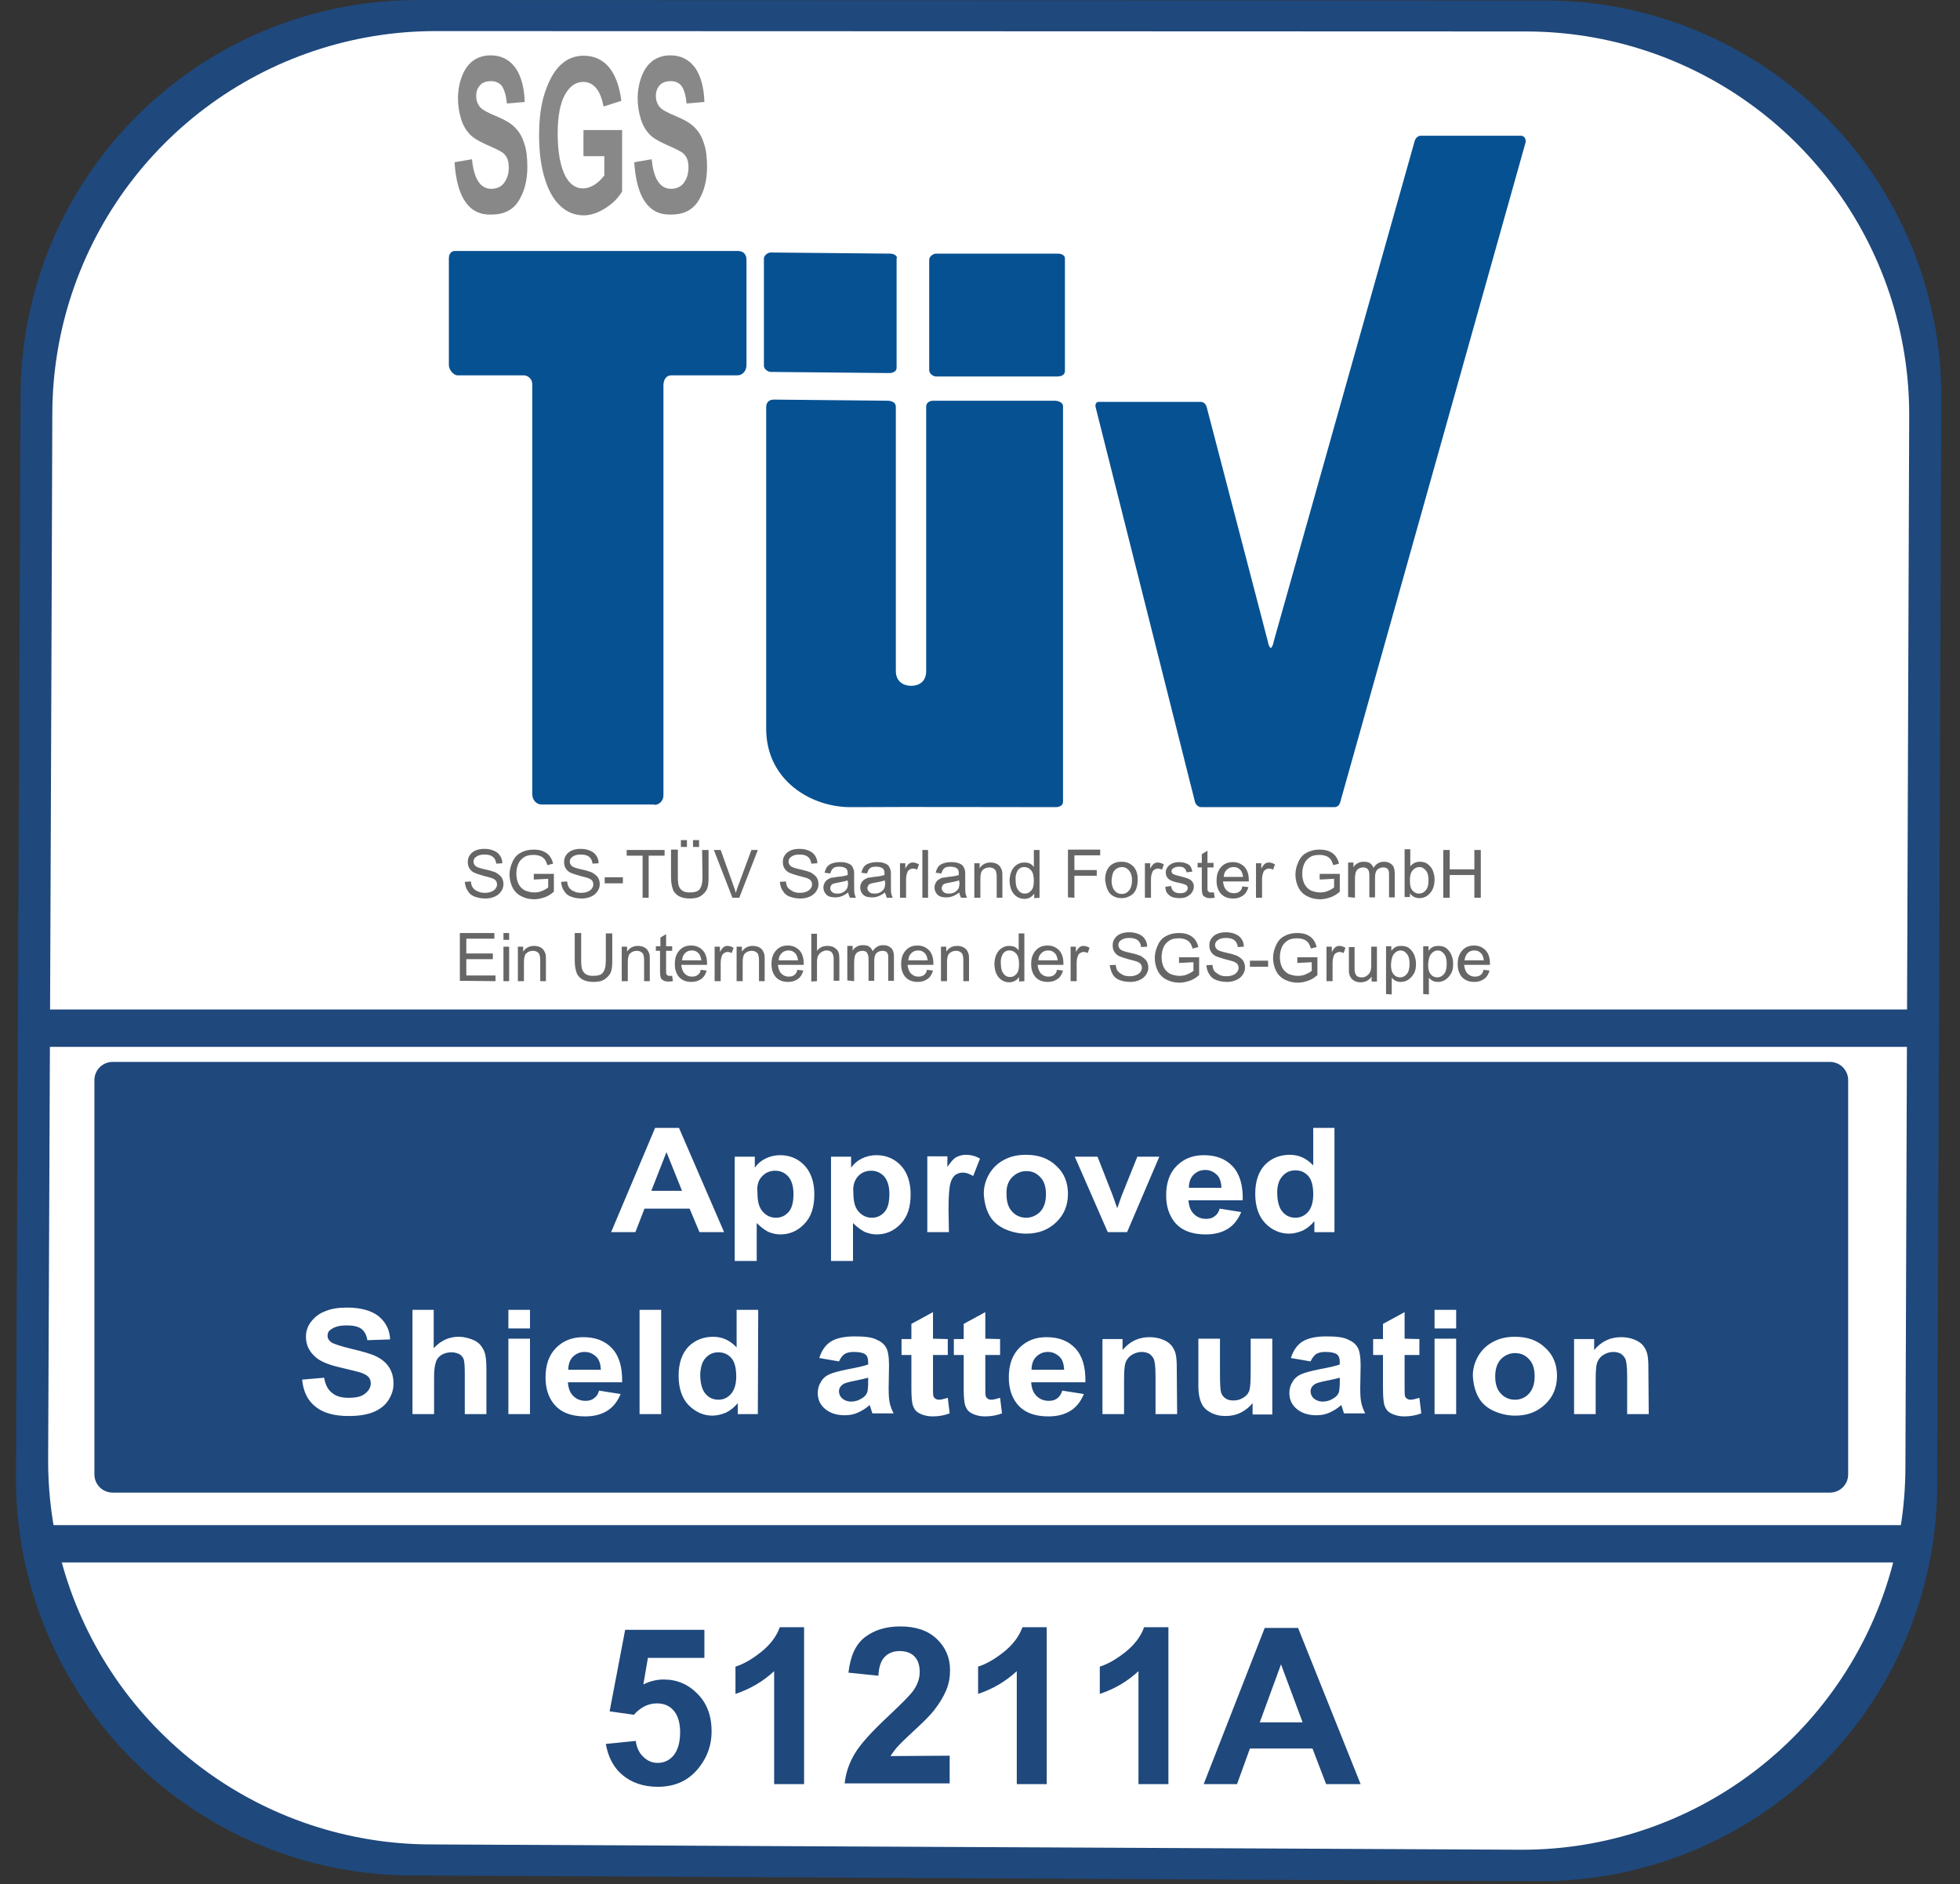 <svg id="Ebene_1" xmlns="http://www.w3.org/2000/svg" xmlns:xlink="http://www.w3.org/1999/xlink" width="517px" height="497px" viewBox="0 0 517 497"><rect x="0" y="0" width="517" height="497" fill="#333333" stroke="none"/><style>.st0{fill:#1f487c}.st1{clip-path:url(#SVGID_2_);fill:none;stroke:#1f487c;stroke-width:209.173;stroke-linecap:square;stroke-linejoin:round}.st2{fill:#fff}.st3{clip-path:url(#SVGID_4_);fill:none;stroke:#fff;stroke-width:202.201;stroke-linecap:square;stroke-linejoin:round}.st4{clip-path:url(#SVGID_6_);stroke-width:9.837}.st4,.st5,.st6{fill:none;stroke:#1f487c}.st5{clip-path:url(#SVGID_8_);stroke-width:9.859}.st6{stroke-width:9.6;stroke-linecap:square;stroke-linejoin:round}.st7{fill:#666}.st8{fill:#065192}.st9{fill:#888}</style><path class="st0" d="M108.8 390.1l297.6 1.5c.4-95.6.7-191.3 1.1-286.9l-297.5-.1-1.2 285.5z"/><defs><path id="SVGID_1_" d="M0 0h517v497H0z"/></defs><clipPath id="SVGID_2_"><use xlink:href="#SVGID_1_" overflow="visible"/></clipPath><path class="st1" d="M108.8 390.1l297.6 1.5c.4-95.6.7-191.3 1.1-286.9l-297.5-.1-1.2 285.5z"/><path class="st2" d="M113.8 385.4l287.7 1.4c.3-92.5.7-184.9 1-277.4-95.9 0-191.7-.1-287.6-.1-.3 92.1-.7 184.1-1.1 276.1z"/><defs><path id="SVGID_3_" d="M0 0h517v497H0z"/></defs><clipPath id="SVGID_4_"><use xlink:href="#SVGID_3_" overflow="visible"/></clipPath><path class="st3" d="M113.8 385.4l287.7 1.4c.3-92.5.7-184.9 1-277.4-95.9 0-191.7-.1-287.6-.1-.3 92.1-.7 184.1-1.1 276.1z"/><defs><path id="SVGID_5_" d="M0 0h517v497H0z"/></defs><clipPath id="SVGID_6_"><use xlink:href="#SVGID_5_" overflow="visible"/></clipPath><path class="st4" d="M9.4 407.2h496.8H9.4z"/><path class="st0" d="M164.2 468.2c2.4 2 5.5 3.1 9.3 3.1 4.8 0 8.5-1.8 11.2-5.5 2-2.7 3-5.7 3-9.1 0-4.1-1.2-7.4-3.7-9.9-2.4-2.5-5.4-3.8-8.9-3.8-1.8 0-3.6.4-5.4 1.3l1.2-7h14.9v-7.4h-20.9l-4.1 21.5 6.4.9c1.8-2 3.8-3 6.1-3 1.8 0 3.3.6 4.4 1.9 1.1 1.3 1.7 3.2 1.7 5.7 0 2.7-.6 4.7-1.7 6.1-1.1 1.3-2.5 2-4.2 2-1.4 0-2.7-.5-3.8-1.6-1.1-1-1.8-2.5-2-4.2l-7.9.8c.6 3.4 2 6.2 4.4 8.2zm47.9-39h-6.4c-.9 2.5-2.6 4.7-5 6.6-2.4 1.9-4.7 3.2-6.7 3.8v7.2c3.9-1.3 7.3-3.3 10.2-6v29.8h7.9v-41.4zm22.8 34c.4-.7 1-1.4 1.6-2.2.7-.8 2.2-2.3 4.7-4.6s4.2-4 5.2-5.3c1.4-1.8 2.5-3.6 3.2-5.3.7-1.7 1-3.4 1-5.3 0-3.3-1.2-6-3.5-8.2-2.3-2.2-5.5-3.3-9.6-3.3-3.7 0-6.8.9-9.3 2.8s-3.9 5-4.4 9.4l7.9.8c.1-2.3.7-4 1.7-5s2.3-1.5 3.9-1.5c1.7 0 3 .5 3.9 1.4.9.9 1.4 2.3 1.4 4.1 0 1.6-.5 3.2-1.6 4.8-.8 1.2-3 3.4-6.6 6.8-4.4 4.1-7.4 7.4-8.9 9.9s-2.4 5.1-2.7 7.9h27.7v-7.3l-15.6.1zm41.2-34h-6.4c-.9 2.5-2.6 4.7-5 6.6s-4.7 3.2-6.7 3.8v7.2c3.9-1.3 7.3-3.3 10.2-6v29.8h7.9v-41.4zm32.1 0h-6.4c-.9 2.5-2.6 4.7-5 6.6s-4.7 3.2-6.7 3.8v7.2c3.9-1.3 7.3-3.3 10.2-6v29.8h7.9v-41.4zm34.2.2h-8.8l-16.1 41.2h8.8l3.4-9.4h16.5l3.6 9.4h9.1l-16.5-41.2zm-10.1 24.9l5.6-15.3 5.7 15.3h-11.3z"/><defs><path id="SVGID_7_" d="M0 0h517v497H0z"/></defs><clipPath id="SVGID_8_"><use xlink:href="#SVGID_7_" overflow="visible"/></clipPath><path class="st5" d="M8.2 271.2h499-499z"/><path class="st0" d="M29.7 284.9h453v104h-453z"/><path class="st6" d="M29.7 284.9h453v104h-453z"/><path class="st2" d="M179.1 297.5h-6.3L161.2 325h6.4l2.4-6.2h11.9l2.6 6.2h6.5l-11.9-27.5zm-7.3 16.6l4-10.2 4.1 10.2h-8.1zm22.1 18.5h5.7v-10c1.1 1.1 2.1 1.8 3 2.3 1 .4 2 .7 3.2.7 2.5 0 4.6-.9 6.4-2.8s2.6-4.4 2.6-7.8c0-3.2-.9-5.8-2.6-7.6-1.7-1.8-3.9-2.7-6.4-2.7-1.4 0-2.7.3-3.9.9-1.2.6-2.1 1.4-2.8 2.4v-2.9h-5.3v27.5h.1zm7.1-22.3c.9-1 2.1-1.5 3.5-1.5 1.3 0 2.5.5 3.4 1.5.9 1 1.4 2.6 1.4 4.6 0 2.2-.4 3.8-1.3 4.8s-2 1.5-3.3 1.5c-1.4 0-2.5-.5-3.5-1.6s-1.4-2.7-1.4-5c-.2-1.8.2-3.3 1.2-4.3zm18.3 22.3h5.7v-10c1.1 1.1 2.1 1.8 3 2.3 1 .4 2 .7 3.2.7 2.5 0 4.6-.9 6.4-2.8s2.6-4.4 2.6-7.8c0-3.2-.9-5.8-2.6-7.6-1.7-1.8-3.9-2.7-6.4-2.7-1.4 0-2.7.3-3.9.9-1.2.6-2.1 1.4-2.8 2.4v-2.9h-5.3v27.5h.1zm7-22.3c.9-1 2.1-1.5 3.5-1.5 1.3 0 2.5.5 3.4 1.5.9 1 1.4 2.6 1.4 4.6 0 2.2-.4 3.8-1.3 4.8s-2 1.5-3.3 1.5c-1.4 0-2.5-.5-3.5-1.6s-1.4-2.7-1.4-5c-.2-1.8.3-3.3 1.2-4.3zm23.9 8.5c0-3.4.2-5.6.5-6.7.3-1.1.8-1.8 1.3-2.2.6-.4 1.2-.6 2-.6s1.7.3 2.7.9l1.8-4.6c-1.2-.7-2.5-1-3.7-1-.9 0-1.7.2-2.5.6s-1.5 1.3-2.4 2.6V305h-5.3v20h5.7l-.1-6.2zm10.8 1.8c.9 1.6 2.3 2.8 4.1 3.6 1.8.8 3.7 1.2 5.6 1.2 3.2 0 5.8-1 7.9-3s3.1-4.5 3.1-7.5-1-5.5-3.1-7.4c-2.1-2-4.7-2.9-8-2.9-2.1 0-4 .4-5.7 1.3-1.7.9-3 2.1-4 3.8-.9 1.6-1.4 3.3-1.4 5.1.1 2.2.6 4.2 1.5 5.8zm6-10.1c1-1 2.3-1.6 3.7-1.6 1.5 0 2.7.5 3.7 1.6 1 1 1.5 2.5 1.5 4.5s-.5 3.5-1.5 4.6c-1 1-2.3 1.6-3.7 1.6s-2.7-.5-3.7-1.6c-1-1-1.5-2.6-1.5-4.5-.1-2 .4-3.5 1.5-4.6zm30.3 14.5l8.5-19.9H300l-4.1 10.2c-.2.6-.4 1.1-.6 1.7-.1.3-.3.8-.6 1.7l-1.2-3.4-4-10.2h-6l8.7 19.9h5.1zm23.1-4.2c-.6.5-1.4.7-2.2.7-1.3 0-2.4-.4-3.3-1.3-.9-.9-1.3-2.1-1.4-3.6h14.3c.1-4-.8-7-2.7-9-1.9-2-4.4-2.9-7.6-2.9-2.8 0-5.2.9-7.1 2.8-1.9 1.9-2.8 4.5-2.8 7.8 0 2.8.7 5 2.1 6.9 1.8 2.3 4.6 3.4 8.3 3.4 2.4 0 4.3-.5 5.9-1.5 1.6-1 2.7-2.5 3.5-4.4l-5.7-.9c-.2.9-.7 1.6-1.3 2zm-6.8-7.5c0-1.4.4-2.6 1.2-3.4.8-.8 1.8-1.3 3.1-1.3 1.2 0 2.1.4 3 1.2s1.2 2 1.3 3.5h-8.6zm38.5-15.8h-5.7v9.9c-1.8-1.9-3.8-2.8-6.2-2.8-2.6 0-4.8.9-6.5 2.6-1.7 1.8-2.6 4.3-2.6 7.7 0 3.3.9 5.9 2.6 7.7s3.9 2.8 6.3 2.8c1.2 0 2.4-.3 3.6-.8 1.2-.6 2.2-1.4 3.1-2.5v2.9h5.3v-27.5h.1zm-13.8 12.7c.9-1 2-1.5 3.4-1.5s2.5.5 3.4 1.5 1.3 2.7 1.3 4.9c0 2-.5 3.6-1.4 4.6s-2 1.5-3.3 1.5c-1.6 0-2.9-.7-3.8-2.1-.6-1-1-2.5-1-4.6 0-1.9.5-3.3 1.4-4.3zM83.3 371.1c2 1.6 4.9 2.4 8.6 2.4 2.6 0 4.7-.3 6.5-1 1.7-.7 3.1-1.7 4-3.1.9-1.4 1.4-2.8 1.4-4.4 0-1.7-.4-3.2-1.2-4.4s-1.9-2.1-3.3-2.8c-1.4-.7-3.6-1.3-6.5-2s-4.8-1.3-5.5-1.8c-.6-.5-.9-1-.9-1.7s.3-1.3 1-1.7c1-.7 2.3-1 4.1-1 1.7 0 3 .3 3.8.9.8.6 1.4 1.6 1.6 3l6-.2c-.1-2.5-1.1-4.5-3-6.1-1.9-1.5-4.7-2.3-8.4-2.3-2.3 0-4.2.3-5.8 1-1.6.6-2.8 1.6-3.7 2.8-.9 1.2-1.3 2.5-1.3 3.9 0 2.2.9 4 2.7 5.5 1.3 1.1 3.6 2 6.8 2.7 2.5.6 4.1 1 4.8 1.2 1 .3 1.7.7 2.2 1.2.4.5.6 1 .6 1.7 0 1-.5 1.9-1.5 2.7-1 .8-2.4 1.1-4.4 1.1-1.8 0-3.3-.4-4.3-1.3-1.1-.8-1.8-2.2-2.1-4l-5.8.5c.3 3.2 1.5 5.6 3.6 7.2zm25.5-25.6V373h5.7v-10c0-1.7.2-2.9.5-3.8.3-.9.9-1.5 1.6-1.9s1.6-.6 2.5-.6c.8 0 1.5.2 2.1.5.5.3.9.8 1.1 1.3s.3 1.9.3 4V373h5.7v-11.7c0-1.8-.1-3.1-.3-4s-.6-1.6-1.1-2.3c-.5-.7-1.3-1.3-2.4-1.7s-2.2-.7-3.5-.7c-2.6 0-4.7 1-6.6 3v-10.1h-5.6zm31 4.9v-4.9h-5.7v4.9h5.7zm0 22.6v-19.9h-5.7V373h5.7zm16.9-4.2c-.6.5-1.4.7-2.2.7-1.3 0-2.4-.4-3.3-1.3-.9-.9-1.3-2.1-1.4-3.6h14.3c.1-4-.8-7-2.7-9-1.9-2-4.4-2.9-7.6-2.9-2.8 0-5.2.9-7.1 2.8-1.9 1.9-2.8 4.5-2.8 7.8 0 2.8.7 5.1 2.1 6.9 1.8 2.3 4.6 3.4 8.3 3.4 2.4 0 4.3-.5 5.9-1.5s2.7-2.5 3.5-4.4l-5.7-.9c-.2.9-.7 1.6-1.3 2zm-6.8-7.5c0-1.4.4-2.6 1.2-3.4.8-.8 1.8-1.3 3.1-1.3 1.2 0 2.1.4 3 1.2s1.2 2 1.3 3.5h-8.6zm24.5 11.7v-27.5h-5.7V373h5.7zm25.6-27.5h-5.7v9.9c-1.8-1.9-3.8-2.8-6.2-2.8-2.6 0-4.8.9-6.5 2.6-1.7 1.8-2.6 4.3-2.6 7.7 0 3.3.9 5.9 2.6 7.7 1.8 1.8 3.9 2.8 6.3 2.8 1.2 0 2.4-.3 3.6-.8 1.2-.6 2.2-1.4 3.1-2.5v2.9h5.3l.1-27.5zm-13.9 12.7c.9-1 2-1.5 3.4-1.5s2.5.5 3.4 1.5c.9 1 1.3 2.7 1.3 4.9 0 2-.5 3.6-1.4 4.6s-2 1.5-3.3 1.5c-1.6 0-2.9-.7-3.8-2.1-.6-1-1-2.5-1-4.6.1-1.9.5-3.3 1.4-4.3zm36.6-1c.6-.4 1.4-.6 2.4-.6 1.5 0 2.5.2 3.1.6s.8 1.2.8 2.2v.5c-1 .4-2.9.8-5.5 1.3-2 .4-3.5.8-4.5 1.2s-1.9 1.1-2.4 2c-.6.9-.9 1.9-.9 3 0 1.7.6 3.1 1.9 4.2s3 1.7 5.2 1.7c1.3 0 2.4-.2 3.5-.7s2.1-1.1 3.1-2c0 .1.1.3.2.6.2.7.4 1.2.5 1.6h5.6c-.5-1-.8-1.8-1-2.7-.2-.8-.3-2.1-.3-3.9l.1-6.1c0-2.3-.3-3.9-.8-4.7-.5-.9-1.4-1.6-2.6-2.1-1.2-.6-3.1-.8-5.7-.8-2.8 0-4.9.5-6.3 1.4-1.4.9-2.4 2.4-3 4.3l5.2.9c.4-.9.9-1.5 1.4-1.9zm6.3 7.3c0 1.3-.1 2.1-.2 2.6-.2.7-.7 1.3-1.4 1.7-.9.6-1.9.9-2.9.9-.9 0-1.7-.3-2.3-.8-.6-.5-.9-1.2-.9-1.9 0-.8.4-1.4 1.1-1.9.5-.3 1.5-.6 3.1-.9 1.6-.3 2.7-.6 3.5-.8v1.1zm17.1-11.4v-7l-5.7 3.1v4h-2.6v4.2h2.6v8.7c0 1.9.1 3.1.2 3.7.1.9.4 1.5.8 2.1.4.5 1 .9 1.8 1.2.8.3 1.7.5 2.8.5 1.7 0 3.2-.3 4.5-.8l-.5-4.1c-1 .3-1.8.5-2.3.5-.4 0-.7-.1-1-.3-.3-.2-.4-.4-.5-.7-.1-.3-.1-1.2-.1-2.8v-8h3.9v-4.2l-3.9-.1zm13.8 0v-7l-5.7 3.1v4h-2.6v4.2h2.6v8.7c0 1.9.1 3.1.2 3.7.1.9.4 1.5.8 2.1.4.5 1 .9 1.8 1.2.8.3 1.7.5 2.8.5 1.7 0 3.2-.3 4.5-.8l-.5-4.1c-1 .3-1.8.5-2.3.5-.4 0-.7-.1-1-.3-.3-.2-.4-.4-.5-.7-.1-.3-.1-1.2-.1-2.8v-8h3.9v-4.2l-3.9-.1zm19 15.7c-.6.5-1.4.7-2.2.7-1.3 0-2.4-.4-3.3-1.3-.9-.9-1.3-2.1-1.4-3.6h14.3c.1-4-.8-7-2.7-9-1.9-2-4.4-2.9-7.6-2.9-2.8 0-5.2.9-7.1 2.8-1.9 1.9-2.8 4.5-2.8 7.8 0 2.8.7 5.1 2.1 6.9 1.8 2.3 4.6 3.4 8.3 3.4 2.4 0 4.3-.5 5.9-1.5 1.6-1 2.7-2.5 3.5-4.4l-5.7-.9c-.3.9-.7 1.6-1.3 2zm-6.8-7.5c0-1.4.4-2.6 1.2-3.4.8-.8 1.8-1.3 3.1-1.3 1.2 0 2.1.4 3 1.2s1.2 2 1.3 3.5h-8.6zm38.3-.7c0-1.5-.1-2.7-.3-3.5-.2-.8-.6-1.6-1.1-2.2-.5-.6-1.3-1.2-2.4-1.6-1-.4-2.2-.6-3.4-.6-2.8 0-5.2 1.1-7.1 3.4v-2.9h-5.3V373h5.7v-9c0-2.2.1-3.8.4-4.6s.8-1.5 1.6-2 1.7-.8 2.7-.8c.8 0 1.4.2 2 .5.5.4.9.8 1.2 1.5.2.6.4 2 .4 4.2V373h5.7l-.1-12.4zm25.2 12.4v-19.9h-5.7v8.4c0 2.9-.1 4.6-.4 5.4s-.8 1.3-1.6 1.8-1.6.7-2.6.7c-.9 0-1.6-.2-2.1-.6-.6-.4-.9-.9-1.1-1.5s-.3-2.3-.3-5.1v-9.1h-5.7v12.6c0 1.9.3 3.3.8 4.4.5 1.1 1.3 1.9 2.5 2.5 1.1.6 2.4.9 3.9.9 1.4 0 2.8-.3 4-.9s2.3-1.5 3.1-2.5v3h5.2v-.1zm11.5-15.8c.6-.4 1.4-.6 2.4-.6 1.5 0 2.5.2 3.1.6s.8 1.2.8 2.2v.5c-1 .4-2.9.8-5.5 1.3-2 .4-3.5.8-4.5 1.2s-1.9 1.1-2.4 2c-.6.9-.9 1.9-.9 3 0 1.7.6 3.1 1.9 4.2s3 1.7 5.2 1.7c1.3 0 2.4-.2 3.5-.7s2.1-1.1 3.1-2c0 .1.1.3.2.6.2.7.4 1.2.5 1.6h5.6c-.5-1-.8-1.8-1-2.7-.2-.8-.3-2.1-.3-3.9l.1-6.1c0-2.3-.3-3.9-.8-4.7-.5-.9-1.4-1.6-2.6-2.1-1.2-.6-3.1-.8-5.7-.8-2.8 0-4.9.5-6.3 1.4-1.4.9-2.4 2.4-3 4.3l5.2.9c.4-.9.9-1.5 1.4-1.9zm6.3 7.3c0 1.3-.1 2.1-.2 2.6-.2.7-.7 1.3-1.4 1.7-.9.6-1.9.9-2.9.9-.9 0-1.7-.3-2.3-.8-.6-.5-.9-1.2-.9-1.9 0-.8.4-1.4 1.1-1.9.5-.3 1.5-.6 3.1-.9 1.6-.3 2.7-.6 3.5-.8v1.1zm17.1-11.4v-7l-5.7 3.1v4h-2.6v4.2h2.6v8.7c0 1.9.1 3.1.2 3.7.1.9.4 1.5.8 2.1.4.5 1 .9 1.8 1.2.8.3 1.7.5 2.8.5 1.7 0 3.2-.3 4.5-.8l-.5-4.1c-1 .3-1.8.5-2.3.5-.4 0-.7-.1-1-.3-.3-.2-.4-.4-.5-.7-.1-.3-.1-1.2-.1-2.8v-8h3.9v-4.2l-3.9-.1zm13.6-2.7v-4.9h-5.7v4.9h5.7zm0 22.6v-19.9h-5.7V373h5.7zm5.9-4.4c.9 1.6 2.3 2.8 4.1 3.6s3.7 1.2 5.6 1.2c3.2 0 5.8-1 7.9-3 2.1-2 3.1-4.5 3.1-7.5s-1-5.5-3.1-7.4c-2.1-2-4.7-2.9-8-2.9-2.1 0-4 .4-5.7 1.3-1.7.9-3 2.1-4 3.8-.9 1.6-1.4 3.3-1.4 5.1.1 2.2.6 4.2 1.5 5.8zm5.9-10.1c1-1 2.3-1.6 3.7-1.6 1.5 0 2.7.5 3.7 1.6 1 1 1.5 2.5 1.5 4.5s-.5 3.5-1.5 4.6-2.3 1.6-3.7 1.6-2.7-.5-3.7-1.6c-1-1-1.5-2.6-1.5-4.5 0-2 .5-3.5 1.5-4.6zm38.9 2.1c0-1.5-.1-2.7-.3-3.5-.2-.8-.6-1.6-1.1-2.2-.5-.6-1.3-1.2-2.4-1.6-1-.4-2.2-.6-3.4-.6-2.8 0-5.2 1.1-7.1 3.4v-2.9h-5.3V373h5.7v-9c0-2.2.1-3.8.4-4.6s.8-1.5 1.6-2 1.7-.8 2.7-.8c.8 0 1.4.2 2 .5.5.4.9.8 1.2 1.5.2.6.4 2 .4 4.2V373h5.7l-.1-12.4z"/><path class="st7" d="M123.4 235c.4.7 1 1.2 1.8 1.5.8.3 1.7.5 2.9.5.9 0 1.7-.2 2.4-.5s1.3-.8 1.7-1.4c.4-.6.6-1.2.6-1.9s-.2-1.3-.5-1.8c-.4-.5-.9-.9-1.6-1.3-.5-.2-1.4-.5-2.8-.8-1.4-.3-2.2-.6-2.5-.9-.3-.3-.5-.7-.5-1.1 0-.5.2-1 .7-1.3.5-.4 1.2-.6 2.2-.6 1 0 1.7.2 2.2.6.5.4.8 1 .9 1.8l1.6-.1c0-.7-.2-1.4-.6-2-.4-.6-.9-1-1.6-1.3s-1.5-.5-2.5-.5c-.8 0-1.6.1-2.3.4s-1.2.7-1.6 1.3-.5 1.1-.5 1.8c0 .6.1 1.1.4 1.6.3.5.7.9 1.3 1.2.5.2 1.3.5 2.4.8 1.2.3 1.9.5 2.2.6.5.2.9.4 1.1.7s.3.6.3 1-.1.7-.4 1.1c-.2.3-.6.6-1.1.8-.5.2-1 .3-1.7.3s-1.4-.1-1.9-.4c-.6-.2-1-.6-1.3-1-.3-.4-.4-.9-.5-1.6l-1.6.1c.1.9.3 1.7.8 2.4zm21.2-3.2v2.3c-.4.3-.9.6-1.6.9-.7.3-1.4.4-2.1.4-.8 0-1.6-.2-2.4-.5-.7-.4-1.3-.9-1.7-1.7s-.6-1.7-.6-2.8c0-.9.2-1.8.5-2.5.2-.5.5-.9.8-1.2s.8-.7 1.3-.9 1.2-.3 2-.3c.6 0 1.2.1 1.7.3s.9.5 1.2.9.5.9.7 1.5l1.5-.4c-.2-.8-.5-1.5-1-2.1-.4-.5-1-.9-1.7-1.2s-1.6-.4-2.5-.4c-1.3 0-2.4.3-3.3.8-1 .5-1.7 1.3-2.2 2.4-.5 1.1-.8 2.2-.8 3.4 0 1.2.3 2.4.8 3.4s1.3 1.8 2.3 2.3c1 .5 2.1.8 3.4.8.9 0 1.8-.2 2.7-.5.9-.3 1.7-.8 2.5-1.5v-4.7h-5.3v1.5l3.8-.2zm4.2 3.2c.4.7 1 1.2 1.8 1.5.8.3 1.7.5 2.9.5.9 0 1.7-.2 2.4-.5s1.3-.8 1.7-1.4c.4-.6.6-1.2.6-1.9s-.2-1.3-.5-1.8c-.4-.5-.9-.9-1.6-1.3-.5-.2-1.4-.5-2.8-.8-1.4-.3-2.2-.6-2.5-.9-.3-.3-.5-.7-.5-1.1 0-.5.2-1 .7-1.3.5-.4 1.2-.6 2.2-.6 1 0 1.7.2 2.2.6.5.4.8 1 .9 1.8l1.6-.1c0-.7-.2-1.4-.6-2-.4-.6-.9-1-1.6-1.3-.7-.3-1.5-.5-2.5-.5-.8 0-1.6.1-2.3.4s-1.2.7-1.6 1.3-.5 1.1-.5 1.8c0 .6.1 1.1.4 1.6.3.5.7.9 1.3 1.2.5.2 1.3.5 2.4.8 1.2.3 1.9.5 2.2.6.5.2.9.4 1.1.7s.3.6.3 1-.1.7-.4 1.1c-.2.3-.6.6-1.1.8-.5.2-1 .3-1.7.3s-1.4-.1-1.9-.4c-.6-.2-1-.6-1.3-1-.3-.4-.4-.9-.5-1.6l-1.6.1c.1.9.3 1.7.8 2.4zm15.5-2v-1.6h-4.8v1.6h4.8zm6.8 3.8v-11.1h4.2v-1.5h-10v1.5h4.2v11.1h1.6zm14.2-5.4c0 1.6-.3 2.6-.8 3.2-.5.6-1.4.8-2.6.8-.7 0-1.3-.1-1.8-.4-.5-.3-.8-.7-1-1.2-.2-.5-.3-1.3-.3-2.4v-7.3H177v7.3c0 1.3.2 2.4.5 3.2.3.8.9 1.4 1.6 1.8.8.4 1.7.6 2.9.6s2.2-.2 2.9-.7c.7-.5 1.3-1.1 1.6-1.8s.4-1.8.4-3v-7.3h-1.7l.1 7.2zm-4.1-8v-1.8h-1.6v1.8h1.6zm3.2 0v-1.8h-1.6v1.8h1.6zm10.6 13.4l4.9-12.6h-1.7l-3.4 9.2c-.3.7-.5 1.4-.7 2.1-.2-.6-.4-1.3-.7-2.1l-3.3-9.2h-1.8l4.9 12.6h1.8zm11.5-1.8c.4.7 1 1.2 1.8 1.5.8.3 1.7.5 2.9.5.9 0 1.7-.2 2.4-.5s1.3-.8 1.7-1.4c.4-.6.6-1.2.6-1.9s-.2-1.3-.5-1.8c-.4-.5-.9-.9-1.6-1.3-.5-.2-1.4-.5-2.8-.8-1.4-.3-2.2-.6-2.5-.9-.3-.3-.5-.7-.5-1.1 0-.5.2-1 .7-1.3.5-.4 1.2-.6 2.2-.6 1 0 1.7.2 2.2.6.5.4.8 1 .9 1.8l1.6-.1c0-.7-.2-1.4-.6-2-.4-.6-.9-1-1.6-1.3-.7-.3-1.5-.5-2.5-.5-.8 0-1.6.1-2.3.4-.7.3-1.2.7-1.6 1.3s-.5 1.1-.5 1.8c0 .6.1 1.1.4 1.6.3.5.7.9 1.3 1.2.5.2 1.3.5 2.4.8 1.2.3 1.9.5 2.2.6.5.2.9.4 1.1.7s.3.6.3 1-.1.7-.4 1.1c-.2.3-.6.6-1.1.8-.5.2-1 .3-1.7.3s-1.4-.1-1.9-.4-1-.6-1.3-1c-.3-.4-.4-.9-.5-1.6l-1.6.1c.1.9.3 1.7.8 2.4zm17.7 1.8h1.6c-.2-.3-.3-.7-.4-1.1-.1-.4-.1-1.3-.1-2.7v-2.1c0-.7 0-1.2-.1-1.4-.1-.4-.3-.8-.5-1.1-.2-.3-.6-.5-1.1-.7-.5-.2-1.1-.3-1.9-.3-.8 0-1.5.1-2.1.3s-1.1.5-1.4.9c-.3.4-.5.9-.7 1.6l1.5.2c.2-.6.4-1.1.8-1.4.3-.3.9-.4 1.6-.4.8 0 1.4.2 1.8.5.3.3.4.7.4 1.3v.4c-.6.2-1.5.4-2.8.5-.6.1-1.1.2-1.4.2-.4.1-.8.3-1.1.5-.3.2-.6.5-.8.9-.2.4-.3.8-.3 1.2 0 .8.3 1.4.8 1.9s1.3.7 2.3.7c.6 0 1.2-.1 1.7-.3s1.1-.5 1.7-1c.2.7.3 1 .5 1.4zm-.5-4.1c0 .7-.1 1.2-.2 1.5-.2.5-.6.8-1 1.1-.5.3-1 .4-1.6.4-.6 0-1.1-.1-1.4-.4s-.5-.6-.5-1c0-.3.1-.5.2-.7.1-.2.3-.4.6-.5s.7-.2 1.3-.3c1.1-.2 2-.4 2.5-.6v.5h.1zm10.2 4.1h1.6c-.2-.3-.3-.7-.4-1.1-.1-.4-.1-1.3-.1-2.7v-2.1c0-.7 0-1.2-.1-1.4-.1-.4-.3-.8-.5-1.1-.2-.3-.6-.5-1.1-.7-.5-.2-1.1-.3-1.9-.3-.8 0-1.5.1-2.1.3s-1.1.5-1.4.9c-.3.4-.5.9-.7 1.6l1.5.2c.2-.6.4-1.1.8-1.4.3-.3.9-.4 1.6-.4.8 0 1.4.2 1.8.5.3.3.4.7.4 1.3v.4c-.6.2-1.5.4-2.8.5-.6.1-1.1.2-1.4.2-.4.1-.8.3-1.1.5-.3.2-.6.5-.8.9-.2.4-.3.8-.3 1.2 0 .8.3 1.4.8 1.9s1.3.7 2.3.7c.6 0 1.2-.1 1.7-.3s1.1-.5 1.7-1c.3.7.4 1 .5 1.4zm-.4-4.1c0 .7-.1 1.2-.2 1.5-.2.5-.6.8-1 1.1-.5.3-1 .4-1.6.4-.6 0-1.1-.1-1.4-.4s-.5-.6-.5-1c0-.3.1-.5.2-.7.1-.2.3-.4.6-.5s.7-.2 1.3-.3c1.1-.2 2-.4 2.5-.6v.5h.1zm5.5 4.1V232c0-.7.1-1.3.3-1.8.1-.4.3-.6.6-.8.3-.2.6-.3.9-.3.4 0 .8.1 1.1.3l.5-1.4c-.5-.3-1.1-.5-1.6-.5-.4 0-.7.1-1 .3-.3.2-.6.6-1 1.3v-1.4h-1.4v9.1h1.6zm5.8 0v-12.6h-1.5v12.6h1.5zm8.7 0h1.6c-.2-.3-.3-.7-.4-1.1-.1-.4-.1-1.3-.1-2.7v-2.1c0-.7 0-1.2-.1-1.4-.1-.4-.3-.8-.5-1.1-.2-.3-.6-.5-1.1-.7-.5-.2-1.1-.3-1.9-.3-.8 0-1.5.1-2.1.3s-1.1.5-1.4.9c-.3.4-.5.9-.7 1.6l1.5.2c.2-.6.4-1.1.8-1.4.3-.3.9-.4 1.6-.4.8 0 1.4.2 1.8.5.3.3.4.7.4 1.3v.4c-.6.2-1.5.4-2.8.5-.6.1-1.1.2-1.4.2-.4.1-.8.3-1.1.5-.3.2-.6.5-.8.9-.2.4-.3.8-.3 1.2 0 .8.3 1.4.8 1.9s1.3.7 2.3.7c.6 0 1.2-.1 1.7-.3s1.1-.5 1.7-1c.2.7.3 1 .5 1.4zm-.4-4.1c0 .7-.1 1.2-.2 1.5-.2.5-.6.8-1 1.1-.5.3-1 .4-1.6.4-.6 0-1.1-.1-1.4-.4s-.5-.6-.5-1c0-.3.1-.5.2-.7.1-.2.3-.4.6-.5s.7-.2 1.3-.3c1.1-.2 2-.4 2.5-.6v.5h.1zm5.5 4.1v-5c0-1.2.2-2 .7-2.4.5-.4 1-.6 1.7-.6.4 0 .8.1 1.1.3s.5.4.6.7c.1.3.2.8.2 1.4v5.6h1.5v-5.6c0-.7 0-1.2-.1-1.5-.1-.4-.3-.8-.5-1.1-.2-.3-.6-.6-1-.8-.5-.2-1-.3-1.5-.3-1.3 0-2.2.5-2.9 1.5v-1.3H257v9.1h1.6zm15.6 0v-12.6h-1.5v4.5c-.3-.4-.6-.7-1-.9-.4-.2-.9-.3-1.5-.3-.8 0-1.4.2-2 .6s-1.1 1-1.4 1.7c-.3.7-.5 1.6-.5 2.5 0 .9.2 1.8.5 2.5s.8 1.3 1.4 1.7 1.3.6 2 .6c1.1 0 2-.5 2.6-1.4v1.2l1.4-.1zm-5.7-7.3c.5-.6 1-.8 1.7-.8s1.3.3 1.8.9c.5.6.7 1.5.7 2.8 0 1.1-.2 2-.7 2.5-.5.6-1 .8-1.7.8s-1.3-.3-1.7-.9c-.5-.6-.7-1.5-.7-2.6-.1-1.2.2-2.1.6-2.7zm14.9 7.3V231h5.9v-1.5h-5.9v-3.9h6.8v-1.5h-8.5v12.6l1.7.1zm9.4-1.1c.8.8 1.8 1.2 3.1 1.2.8 0 1.5-.2 2.2-.6.7-.4 1.2-.9 1.5-1.6s.5-1.6.5-2.8c0-1.4-.4-2.6-1.2-3.4-.8-.8-1.8-1.2-3.1-1.2-1.1 0-2.1.3-2.9 1-.9.8-1.4 2.1-1.4 3.8.2 1.6.6 2.8 1.3 3.6zm1.2-6.1c.5-.6 1.2-.9 1.9-.9.8 0 1.4.3 1.9.9.5.6.8 1.4.8 2.6 0 1.2-.3 2.1-.8 2.7-.5.6-1.1.9-1.9.9-.8 0-1.4-.3-1.9-.9-.5-.6-.8-1.5-.8-2.6.1-1.3.3-2.2.8-2.7zm9.6 7.2V232c0-.7.1-1.3.3-1.8.1-.4.3-.6.6-.8.3-.2.6-.3.9-.3.4 0 .8.1 1.1.3l.5-1.4c-.5-.3-1.1-.5-1.6-.5-.4 0-.7.1-1 .3-.3.2-.6.6-1 1.3v-1.4H302v9.1h1.6zm4.9-.6c.6.5 1.5.7 2.7.7.7 0 1.4-.1 1.9-.4s1-.6 1.3-1.1.5-.9.5-1.5c0-.5-.1-1-.4-1.3-.2-.4-.6-.6-1-.8-.4-.2-1.2-.4-2.3-.7-.8-.2-1.2-.3-1.4-.4-.3-.1-.5-.2-.6-.4-.1-.2-.2-.3-.2-.5 0-.3.2-.6.5-.8.3-.2.8-.4 1.5-.4.6 0 1.1.1 1.4.4.3.3.5.6.6 1.1l1.5-.2c-.1-.6-.3-1.1-.5-1.4-.3-.4-.7-.6-1.2-.8-.5-.2-1.2-.3-1.9-.3-.5 0-.9.1-1.3.2s-.7.3-1 .5c-.3.2-.6.5-.8.9-.2.3-.3.7-.3 1.1 0 .4.1.9.3 1.2.2.4.6.7 1 .9.4.2 1.2.5 2.4.7.8.2 1.4.4 1.6.5.3.2.5.5.5.8 0 .4-.2.7-.5 1s-.9.4-1.6.4c-.7 0-1.3-.2-1.6-.5-.4-.3-.6-.8-.7-1.4l-1.5.2c0 1.1.4 1.8 1.1 2.3zm10.9-.8c-.2 0-.4 0-.5-.1l-.3-.3c-.1-.1-.1-.4-.1-.9v-5.3h1.6v-1.2h-1.6v-3.2l-1.5.9v2.3h-1.1v1.2h1.1v5.3c0 .9.1 1.5.2 1.8s.3.5.7.7c.3.2.7.3 1.3.3.3 0 .7 0 1.2-.1l-.2-1.4h-.8zm7.5-.2c-.4.3-.9.4-1.5.4-.8 0-1.4-.3-1.9-.8s-.8-1.3-.9-2.3h6.8v-.4c0-1.5-.4-2.7-1.2-3.5-.8-.8-1.8-1.2-3-1.2-1.3 0-2.3.4-3.1 1.3s-1.2 2-1.2 3.6c0 1.5.4 2.6 1.2 3.5.8.8 1.8 1.2 3.2 1.2 1.1 0 1.9-.3 2.6-.8.7-.5 1.1-1.2 1.4-2.2l-1.6-.2c-.1.7-.4 1.1-.8 1.4zm-3.3-5.8c.5-.5 1.1-.7 1.8-.7.8 0 1.4.3 1.9.9.3.4.5 1 .6 1.7h-5.1c0-.8.3-1.4.8-1.9zm9.3 7.4V232c0-.7.1-1.3.3-1.8.1-.4.3-.6.6-.8.3-.2.6-.3.9-.3.4 0 .8.1 1.1.3l.5-1.4c-.5-.3-1.1-.5-1.6-.5-.4 0-.7.1-1 .3-.3.2-.6.6-1 1.3v-1.4h-1.4v9.1h1.6zm19-5v2.3c-.4.3-.9.6-1.6.9-.7.3-1.4.4-2.1.4-.8 0-1.6-.2-2.4-.5-.7-.4-1.3-.9-1.7-1.7s-.6-1.7-.6-2.8c0-.9.2-1.8.5-2.5.2-.5.5-.9.8-1.2s.8-.7 1.3-.9 1.2-.3 2-.3c.6 0 1.2.1 1.7.3s.9.5 1.2.9.5.9.7 1.5l1.5-.4c-.2-.8-.5-1.5-1-2.1-.4-.5-1-.9-1.7-1.2s-1.6-.4-2.5-.4c-1.3 0-2.4.3-3.3.8-1 .5-1.7 1.3-2.2 2.4-.5 1.1-.8 2.2-.8 3.4 0 1.2.3 2.4.8 3.4s1.3 1.8 2.3 2.3c1 .5 2.1.8 3.4.8.9 0 1.8-.2 2.7-.5.9-.3 1.7-.8 2.5-1.5v-4.7h-5.3v1.5l3.8-.2zm5.5 5V232c0-.8.1-1.5.2-1.9.2-.4.4-.8.8-1s.8-.3 1.2-.3c.6 0 1 .2 1.2.5.3.3.4.9.4 1.5v5.9h1.5v-5.3c0-.9.2-1.6.6-2 .4-.4 1-.6 1.6-.6.4 0 .7.1.9.2s.4.4.5.7c.1.3.1.7.1 1.3v5.7h1.5v-6.3c0-1-.2-1.8-.7-2.3-.5-.5-1.2-.8-2.1-.8-1.2 0-2.1.5-2.8 1.6-.2-.5-.5-.9-.9-1.2-.4-.3-1-.4-1.7-.4-.6 0-1.1.1-1.6.4-.5.3-.9.6-1.1 1.1v-1.3h-1.4v9.1l1.8.2zm14.5-1.2c.6.9 1.5 1.3 2.5 1.3 1.1 0 2-.4 2.8-1.3.8-.9 1.2-2.1 1.2-3.6 0-.7-.1-1.3-.3-1.9-.2-.6-.4-1.1-.8-1.5-.3-.4-.7-.7-1.2-1-.5-.2-1-.3-1.6-.3-1 0-1.8.4-2.5 1.2V224h-1.5v12.6h1.4v-1zm.7-6c.5-.6 1.1-.9 1.8-.9s1.2.3 1.7.9c.5.6.7 1.4.7 2.6 0 1.2-.2 2-.7 2.6s-1.1.9-1.8.9c-.8 0-1.5-.4-2-1.2-.3-.5-.4-1.3-.4-2.4 0-1.1.2-1.9.7-2.5zM382.4 236.8v-6h6.5v6h1.7v-12.6h-1.7v5.1h-6.5v-5.1h-1.7v12.6zM130.7 258.8v-1.5H123V253h7v-1.5h-7v-3.9h7.4v-1.5h-9.1v12.6l9.4.1zm3.6-10.9v-1.8h-1.5v1.8h1.5zm0 10.9v-9.1h-1.5v9.1h1.5zm3.9 0v-5c0-1.2.2-2 .7-2.4.5-.4 1-.6 1.7-.6.4 0 .8.1 1.1.3.3.2.5.4.6.7.1.3.2.8.2 1.4v5.6h1.5v-5.6c0-.7 0-1.2-.1-1.5-.1-.4-.3-.8-.5-1.1s-.6-.6-1-.8c-.5-.2-1-.3-1.5-.3-1.3 0-2.2.5-2.9 1.5v-1.3h-1.4v9.1h1.6zm21.6-5.4c0 1.6-.3 2.6-.8 3.2-.5.6-1.4.8-2.6.8-.7 0-1.3-.1-1.8-.4-.5-.3-.8-.7-1-1.2-.2-.5-.3-1.3-.3-2.4v-7.3h-1.7v7.3c0 1.3.2 2.4.5 3.2.3.8.9 1.4 1.6 1.8.8.4 1.7.6 2.9.6s2.2-.2 2.9-.7c.7-.5 1.3-1.1 1.6-1.8s.4-1.8.4-3v-7.3h-1.7v7.2zm5.8 5.4v-5c0-1.2.2-2 .7-2.4.5-.4 1-.6 1.7-.6.4 0 .8.1 1.1.3.3.2.5.4.6.7.1.3.2.8.2 1.4v5.6h1.5v-5.6c0-.7 0-1.2-.1-1.5-.1-.4-.3-.8-.5-1.1s-.6-.6-1-.8c-.5-.2-1-.3-1.5-.3-1.3 0-2.2.5-2.9 1.5v-1.3H164v9.1h1.6zm11-1.4c-.2 0-.4 0-.5-.1l-.3-.3c-.1-.1-.1-.4-.1-.9v-5.3h1.6v-1.2h-1.6v-3.2l-1.5.9v2.3H173v1.2h1.1v5.3c0 .9.1 1.5.2 1.8.1.3.3.5.7.7.3.2.7.3 1.3.3.3 0 .7 0 1.2-.1l-.2-1.4h-.7zm7.4-.2c-.4.3-.9.4-1.5.4-.8 0-1.4-.3-1.9-.8s-.8-1.3-.9-2.3h6.8v-.4c0-1.5-.4-2.7-1.2-3.5-.8-.8-1.8-1.2-3-1.2-1.3 0-2.3.4-3.1 1.3s-1.2 2-1.2 3.6c0 1.5.4 2.6 1.2 3.5.8.8 1.8 1.2 3.2 1.2 1.1 0 1.9-.3 2.6-.8.7-.5 1.1-1.2 1.4-2.2l-1.6-.2c0 .7-.4 1.1-.8 1.4zm-3.3-5.8c.5-.5 1.1-.7 1.8-.7.8 0 1.4.3 1.9.9.3.4.5 1 .6 1.7h-5.1c.1-.8.3-1.4.8-1.9zm9.4 7.4V254c0-.7.1-1.3.3-1.8.1-.4.3-.6.6-.8.3-.2.6-.3.9-.3.4 0 .8.1 1.1.3l.5-1.4c-.5-.3-1.1-.5-1.6-.5-.4 0-.7.1-1 .3s-.6.6-1 1.3v-1.4h-1.4v9.1h1.6zm5.8 0v-5c0-1.2.2-2 .7-2.4.5-.4 1-.6 1.7-.6.4 0 .8.1 1.1.3.3.2.5.4.6.7.1.3.2.8.2 1.4v5.6h1.5v-5.6c0-.7 0-1.2-.1-1.5-.1-.4-.3-.8-.5-1.1s-.6-.6-1-.8c-.5-.2-1-.3-1.5-.3-1.3 0-2.2.5-2.9 1.5v-1.3h-1.4v9.1h1.6zm13.6-1.6c-.4.3-.9.4-1.5.4-.8 0-1.4-.3-1.9-.8s-.8-1.3-.9-2.3h6.8v-.4c0-1.5-.4-2.7-1.2-3.5-.8-.8-1.8-1.2-3-1.2-1.3 0-2.3.4-3.1 1.3s-1.2 2-1.2 3.6c0 1.5.4 2.6 1.2 3.5.8.8 1.8 1.2 3.2 1.2 1.1 0 1.9-.3 2.6-.8.7-.5 1.1-1.2 1.4-2.2l-1.6-.2c-.1.7-.4 1.1-.8 1.4zm-3.3-5.8c.5-.5 1.1-.7 1.8-.7.8 0 1.4.3 1.9.9.3.4.5 1 .6 1.7h-5.1c0-.8.3-1.4.8-1.9zm9.3 7.4v-5c0-.7.1-1.3.3-1.7.2-.4.5-.7.9-1 .4-.2.8-.4 1.3-.4.6 0 1.1.2 1.4.5.3.4.5.9.5 1.7v5.8h1.5V253c0-.9-.1-1.6-.3-2s-.6-.8-1.1-1.1c-.5-.3-1.1-.4-1.8-.4-1.1 0-2 .4-2.7 1.3v-4.5H214v12.6l1.5-.1zm9.8 0V254c0-.8.1-1.5.2-1.9.2-.4.4-.8.8-1s.8-.3 1.2-.3c.6 0 1 .2 1.2.5s.4.9.4 1.5v5.9h1.5v-5.3c0-.9.2-1.6.6-2 .4-.4 1-.6 1.6-.6.4 0 .7.1.9.2s.4.4.5.7c.1.3.1.7.1 1.3v5.7h1.5v-6.3c0-1-.2-1.8-.7-2.3-.5-.5-1.2-.8-2.1-.8-1.2 0-2.1.5-2.8 1.6-.2-.5-.5-.9-.9-1.2-.4-.3-1-.4-1.7-.4-.6 0-1.1.1-1.6.4-.5.3-.9.6-1.1 1.1v-1.3h-1.4v9.1l1.8.2zm18.4-1.6c-.4.3-.9.4-1.5.4-.8 0-1.4-.3-1.9-.8s-.8-1.3-.9-2.3h6.8v-.4c0-1.5-.4-2.7-1.2-3.5-.8-.8-1.8-1.2-3-1.2-1.3 0-2.3.4-3.1 1.3s-1.2 2-1.2 3.6c0 1.5.4 2.6 1.2 3.5.8.8 1.8 1.2 3.2 1.2 1.1 0 1.9-.3 2.6-.8.7-.5 1.1-1.2 1.4-2.2l-1.6-.2c-.1.7-.4 1.1-.8 1.4zm-3.3-5.8c.5-.5 1.1-.7 1.8-.7.8 0 1.4.3 1.9.9.3.4.5 1 .6 1.7h-5.1c0-.8.3-1.4.8-1.9zm9.4 7.4v-5c0-1.2.2-2 .7-2.4.5-.4 1-.6 1.7-.6.4 0 .8.1 1.1.3.3.2.5.4.6.7.1.3.2.8.2 1.4v5.6h1.5v-5.6c0-.7 0-1.2-.1-1.5-.1-.4-.3-.8-.5-1.1-.2-.3-.6-.6-1-.8-.5-.2-1-.3-1.5-.3-1.3 0-2.2.5-2.9 1.5v-1.3h-1.4v9.1h1.6zm20.4 0v-12.6h-1.5v4.5c-.3-.4-.6-.7-1-.9s-.9-.3-1.5-.3c-.8 0-1.4.2-2 .6s-1.1 1-1.4 1.7c-.3.7-.5 1.6-.5 2.5 0 .9.2 1.8.5 2.5s.8 1.3 1.4 1.7 1.3.6 2 .6c1.1 0 2-.5 2.6-1.4v1.2l1.4-.1zm-5.6-7.3c.5-.6 1-.8 1.7-.8s1.3.3 1.8.9c.5.6.7 1.5.7 2.8 0 1.1-.2 2-.7 2.5-.5.6-1 .8-1.7.8s-1.3-.3-1.7-.9c-.5-.6-.7-1.5-.7-2.6-.1-1.2.2-2.1.6-2.7zm13.4 5.7c-.4.3-.9.4-1.5.4-.8 0-1.4-.3-1.9-.8s-.8-1.3-.9-2.3h6.8v-.4c0-1.5-.4-2.7-1.2-3.5-.8-.8-1.8-1.2-3-1.2-1.3 0-2.3.4-3.1 1.3s-1.2 2-1.2 3.6c0 1.5.4 2.6 1.2 3.5.8.8 1.8 1.2 3.2 1.2 1.1 0 1.9-.3 2.6-.8.7-.5 1.1-1.2 1.4-2.2l-1.6-.2c-.1.7-.4 1.1-.8 1.4zm-3.3-5.8c.5-.5 1.1-.7 1.8-.7.8 0 1.4.3 1.9.9.3.4.5 1 .6 1.7h-5.1c0-.8.3-1.4.8-1.9zm9.3 7.4V254c0-.7.1-1.3.3-1.8.1-.4.3-.6.6-.8.3-.2.6-.3.9-.3.4 0 .8.1 1.1.3l.5-1.4c-.5-.3-1.1-.5-1.6-.5-.4 0-.7.1-1 .3s-.6.6-1 1.3v-1.4h-1.4v9.1h1.6zm9.5-1.8c.4.7 1 1.2 1.8 1.5.8.3 1.7.5 2.9.5.9 0 1.7-.2 2.4-.5s1.3-.8 1.7-1.4c.4-.6.6-1.2.6-1.9s-.2-1.3-.5-1.8c-.4-.5-.9-.9-1.6-1.3-.5-.2-1.4-.5-2.8-.8s-2.2-.6-2.5-.9c-.3-.3-.5-.7-.5-1.1 0-.5.2-1 .7-1.3.5-.4 1.2-.6 2.2-.6 1 0 1.7.2 2.2.6.5.4.8 1 .9 1.8l1.6-.1c0-.7-.2-1.4-.6-2-.4-.6-.9-1-1.6-1.3s-1.5-.5-2.5-.5c-.8 0-1.6.1-2.3.4-.7.3-1.2.7-1.6 1.3s-.5 1.1-.5 1.8c0 .6.1 1.1.4 1.6.3.5.7.9 1.3 1.2.5.2 1.3.5 2.4.8 1.2.3 1.9.5 2.2.6.5.2.9.4 1.1.7s.3.6.3 1-.1.7-.4 1.1c-.2.3-.6.6-1.1.8-.5.2-1 .3-1.7.3s-1.4-.1-1.9-.4-1-.6-1.3-1c-.3-.4-.4-.9-.5-1.6l-1.6.1c.2.9.4 1.7.8 2.4zm21.3-3.2v2.3c-.4.3-.9.6-1.6.9-.7.3-1.4.4-2.1.4-.8 0-1.6-.2-2.4-.5-.7-.4-1.3-.9-1.7-1.7-.4-.8-.6-1.7-.6-2.8 0-.9.2-1.8.5-2.5.2-.5.5-.9.8-1.2s.8-.7 1.3-.9 1.2-.3 2-.3c.6 0 1.2.1 1.7.3s.9.5 1.2.9.5.9.7 1.5l1.5-.4c-.2-.8-.5-1.5-1-2.1-.4-.5-1-.9-1.7-1.2s-1.6-.4-2.5-.4c-1.3 0-2.4.3-3.3.8-1 .5-1.7 1.3-2.2 2.4-.5 1.1-.8 2.2-.8 3.4 0 1.2.3 2.4.8 3.4s1.3 1.8 2.3 2.3c1 .5 2.1.8 3.4.8.9 0 1.8-.2 2.7-.5.9-.3 1.7-.8 2.5-1.5v-4.7H311v1.5l3.8-.2zm4.2 3.2c.4.7 1 1.2 1.8 1.5.8.3 1.7.5 2.9.5.9 0 1.7-.2 2.4-.5s1.3-.8 1.7-1.4c.4-.6.6-1.2.6-1.9s-.2-1.3-.5-1.8-.9-.9-1.6-1.3c-.5-.2-1.4-.5-2.8-.8s-2.2-.6-2.5-.9c-.3-.3-.5-.7-.5-1.1 0-.5.2-1 .7-1.3.5-.4 1.2-.6 2.2-.6 1 0 1.7.2 2.2.6.5.4.8 1 .9 1.8l1.6-.1c0-.7-.2-1.4-.6-2-.4-.6-.9-1-1.6-1.3-.7-.3-1.5-.5-2.5-.5-.8 0-1.6.1-2.3.4-.7.3-1.2.7-1.6 1.3s-.5 1.1-.5 1.8c0 .6.1 1.1.4 1.6.3.5.7.9 1.3 1.2.5.2 1.3.5 2.4.8 1.2.3 1.9.5 2.2.6.5.2.9.4 1.1.7s.3.6.3 1-.1.7-.4 1.1c-.2.3-.6.6-1.1.8-.5.2-1 .3-1.7.3s-1.4-.1-1.9-.4-1-.6-1.3-1c-.3-.4-.4-.9-.5-1.6l-1.6.1c.1.9.3 1.7.8 2.4zm15.5-2v-1.6h-4.8v1.6h4.8zm11.5-1.2v2.3c-.4.3-.9.6-1.6.9-.7.3-1.4.4-2.1.4-.8 0-1.6-.2-2.4-.5-.7-.4-1.3-.9-1.7-1.7-.4-.8-.6-1.7-.6-2.8 0-.9.2-1.8.5-2.5.2-.5.5-.9.8-1.2s.8-.7 1.3-.9 1.2-.3 2-.3c.6 0 1.2.1 1.7.3s.9.5 1.2.9.5.9.7 1.5l1.5-.4c-.2-.8-.5-1.5-1-2.1-.4-.5-1-.9-1.7-1.2s-1.6-.4-2.5-.4c-1.3 0-2.4.3-3.3.8-1 .5-1.7 1.3-2.2 2.4-.5 1.1-.8 2.2-.8 3.4 0 1.2.3 2.4.8 3.4s1.3 1.8 2.3 2.3c1 .5 2.1.8 3.4.8.9 0 1.8-.2 2.7-.5.9-.3 1.7-.8 2.5-1.5v-4.7h-5.3v1.5l3.8-.2zm5.5 5V254c0-.7.1-1.3.3-1.8.1-.4.3-.6.6-.8.3-.2.6-.3.9-.3.4 0 .8.1 1.1.3l.5-1.4c-.5-.3-1.1-.5-1.6-.5-.4 0-.7.1-1 .3s-.6.6-1 1.3v-1.4h-1.4v9.1h1.6zm11.7 0v-9.1h-1.5v4.9c0 .8-.1 1.4-.3 1.8-.2.4-.5.7-.9 1s-.8.4-1.3.4-.9-.1-1.2-.3-.5-.6-.6-1c-.1-.3-.1-.8-.1-1.6v-5.1h-1.5v5.7c0 .7 0 1.1.1 1.4.1.5.3.8.5 1.1.2.3.6.6 1 .8.5.2 1 .3 1.5.3 1.2 0 2.2-.5 2.9-1.5v1.3h1.4v-.1zm3.9 3.5v-4.4c.3.3.6.6 1 .8.4.2.9.3 1.4.3.7 0 1.4-.2 2-.6.6-.4 1.1-1 1.5-1.7s.5-1.6.5-2.5c0-.9-.2-1.7-.5-2.4s-.8-1.3-1.3-1.7-1.3-.6-2.1-.6c-.6 0-1.1.1-1.5.3s-.8.6-1.1 1v-1.2h-1.4v12.6l1.5.1zm.6-10.7c.5-.6 1.1-.9 1.7-.9.7 0 1.2.3 1.7.9s.7 1.5.7 2.6c0 1.2-.2 2.1-.7 2.7s-1.1.9-1.8.9-1.3-.3-1.7-.8c-.5-.6-.7-1.4-.7-2.6.1-1.3.3-2.2.8-2.8zm9.2 10.7v-4.4c.3.3.6.6 1 .8.4.2.9.3 1.4.3.7 0 1.4-.2 2-.6.6-.4 1.1-1 1.5-1.7s.5-1.6.5-2.5c0-.9-.2-1.7-.5-2.4s-.8-1.3-1.3-1.7-1.3-.6-2.1-.6c-.6 0-1.1.1-1.5.3s-.8.6-1.1 1v-1.2h-1.4v12.6l1.5.1zm.6-10.7c.5-.6 1.1-.9 1.7-.9.7 0 1.2.3 1.7.9s.7 1.5.7 2.6c0 1.2-.2 2.1-.7 2.7s-1.1.9-1.8.9-1.3-.3-1.7-.8c-.5-.6-.7-1.4-.7-2.6.1-1.3.3-2.2.8-2.8zm13 5.6c-.4.3-.9.4-1.5.4-.8 0-1.4-.3-1.9-.8s-.8-1.3-.9-2.3h6.8v-.4c0-1.5-.4-2.7-1.2-3.5-.8-.8-1.8-1.2-3-1.2-1.3 0-2.3.4-3.1 1.3s-1.2 2-1.2 3.6c0 1.5.4 2.6 1.2 3.5.8.8 1.8 1.2 3.2 1.2 1.1 0 1.9-.3 2.6-.8.7-.5 1.1-1.2 1.4-2.2l-1.6-.2c-.1.7-.4 1.1-.8 1.4zm-3.4-5.8c.5-.5 1.1-.7 1.8-.7.8 0 1.4.3 1.9.9.3.4.5 1 .6 1.7h-5.1c.1-.8.4-1.4.8-1.9z"/><path class="st8" d="M172.6 212.3c1.4 0 2.4-1.2 2.4-2.5V101.7c0-1.8.9-2.7 2.1-2.7h17.4c1.4 0 2.4-1.2 2.4-2.7V68.5c0-1.6-1-2.3-2.3-2.3H120c-1 0-1.6.8-1.6 2v28.1c0 1.2 1.2 2.7 2.3 2.7h17.4c1.2 0 2.3 1 2.3 2.3v108.2c0 1.6 1.2 2.7 2.4 2.7h29.8M202.1 192.2c0 13.7 11.9 20.7 22.2 20.7 19.4-.1 33.9 0 54.1 0 1.3 0 2-.6 2-1.4V107.1c0-.8-1-1.4-2.3-1.4h-32c-1 0-1.8.6-1.8 1.6V177c0 2.9-2 3.9-4 3.9-1.8 0-4-1-4-3.9v-69.7c0-1-.8-1.5-2-1.6l-30.2-.3c-1.3 0-2 .8-2 2v84.8m34.5-124.1c0-.8-1-1.2-1.8-1.2l-31.5-.3c-.8 0-1.8.8-1.8 1.6v28.3c0 .8 1 1.6 1.8 1.6l31.2.3c1.3 0 2-.6 2-1.4V68.1m44.4 0c0-.8-1-1.2-1.8-1.2h-32.2c-.8 0-1.8.8-1.8 1.6v29.2c0 .8 1 1.6 1.8 1.6h32c1.3 0 2-.6 2-1.4V68.1M315.1 211.1c.2 1.2 1 1.8 1.8 1.8H352c.8 0 1.4-.6 1.6-1.6l48.8-173.7c.2-1-.4-1.8-1.2-1.8h-26.5c-.6 0-1.4.6-1.6 1.6L336 169.1c-.2 1.2-.6 1.8-.8 1.8-.2 0-.6-.6-.8-1.8l-16.1-61.7c-.2-.8-.8-1.4-1.6-1.4h-26.9c-.6 0-1 .6-.8 1.4l26.1 103.7"/><path class="st9" d="M119.9 42.8l4.6-.8c.5 5.2 2.2 7.8 5.1 7.8 1.4 0 2.6-.5 3.4-1.6.8-1.1 1.2-2.4 1.2-4 0-.9-.1-1.7-.4-2.4-.3-.6-.7-1.2-1.3-1.6-.6-.4-2-1.1-4.3-2.1-2-.9-3.5-1.8-4.4-2.8-.9-1-1.7-2.3-2.2-4-.5-1.7-.8-3.4-.8-5.3 0-2.2.4-4.2 1.1-6 .7-1.8 1.7-3.1 2.9-4 1.3-.9 2.8-1.4 4.6-1.4 2.8 0 4.9 1.1 6.5 3.2 1.5 2.1 2.4 5.2 2.5 9.1l-4.7.4c-.2-2.2-.7-3.7-1.3-4.6-.7-.9-1.7-1.3-2.9-1.3-1.3 0-2.3.4-2.9 1.1-.7.8-1 1.7-1 2.8 0 1.1.3 2 .9 2.8.6.8 2.1 1.6 4.3 2.5 2.4 1 4.1 2 5.1 3.1 1.1 1.1 1.9 2.5 2.4 4.2.6 1.7.8 3.8.8 6.2 0 3.5-.8 6.5-2.3 8.9-1.5 2.4-3.9 3.6-7.2 3.6-5.9.2-9.1-4.5-9.7-13.8M153.9 41.1v-6.8h10.2v16.2c-1 1.7-2.5 3.2-4.4 4.4-1.9 1.2-3.8 1.9-5.7 1.9-2.3 0-4.4-.8-6.1-2.4-1.8-1.6-3.2-4-4.2-7.3-1-3.2-1.5-7-1.5-11.4 0-4.5.5-8.3 1.6-11.5 1.1-3.2 2.4-5.5 4.1-7.1 1.7-1.6 3.7-2.4 6-2.4 2.8 0 5 1 6.7 3 1.7 2 2.8 5 3.3 8.9l-4.7 1.5c-.4-2.1-1-3.7-1.9-4.8-.9-1.1-2.1-1.7-3.4-1.7-2 0-3.6 1.1-4.9 3.4-1.2 2.2-1.9 5.6-1.9 10.2 0 4.9.7 8.6 2 11.2 1.2 2.2 2.7 3.3 4.7 3.3.9 0 1.9-.3 2.9-.9 1-.6 1.9-1.5 2.7-2.5v-5.1h-5.5M167.3 42.8l4.6-.8c.5 5.2 2.2 7.8 5.1 7.8 1.4 0 2.6-.5 3.4-1.6.8-1.1 1.2-2.4 1.2-4 0-.9-.1-1.7-.4-2.4-.3-.6-.7-1.2-1.3-1.6-.6-.4-2-1.1-4.3-2.1-2-.9-3.5-1.8-4.4-2.8-.9-1-1.7-2.3-2.2-4-.5-1.7-.8-3.4-.8-5.3 0-2.2.4-4.2 1.1-6 .7-1.8 1.7-3.1 2.9-4 1.3-.9 2.8-1.4 4.6-1.4 2.8 0 4.9 1.1 6.5 3.2 1.5 2.1 2.4 5.2 2.5 9.1l-4.7.4c-.2-2.2-.7-3.7-1.3-4.6-.7-.9-1.7-1.3-2.9-1.3-1.3 0-2.3.4-2.9 1.1-.7.8-1 1.7-1 2.8 0 1.1.3 2 .9 2.8.6.8 2.1 1.6 4.3 2.5 2.4 1 4.1 2 5.1 3.1 1.1 1.1 1.9 2.5 2.4 4.2.6 1.7.8 3.8.8 6.2 0 3.5-.8 6.5-2.3 8.9-1.5 2.4-3.9 3.6-7.2 3.6-5.9.2-9.1-4.5-9.7-13.8"/></svg>